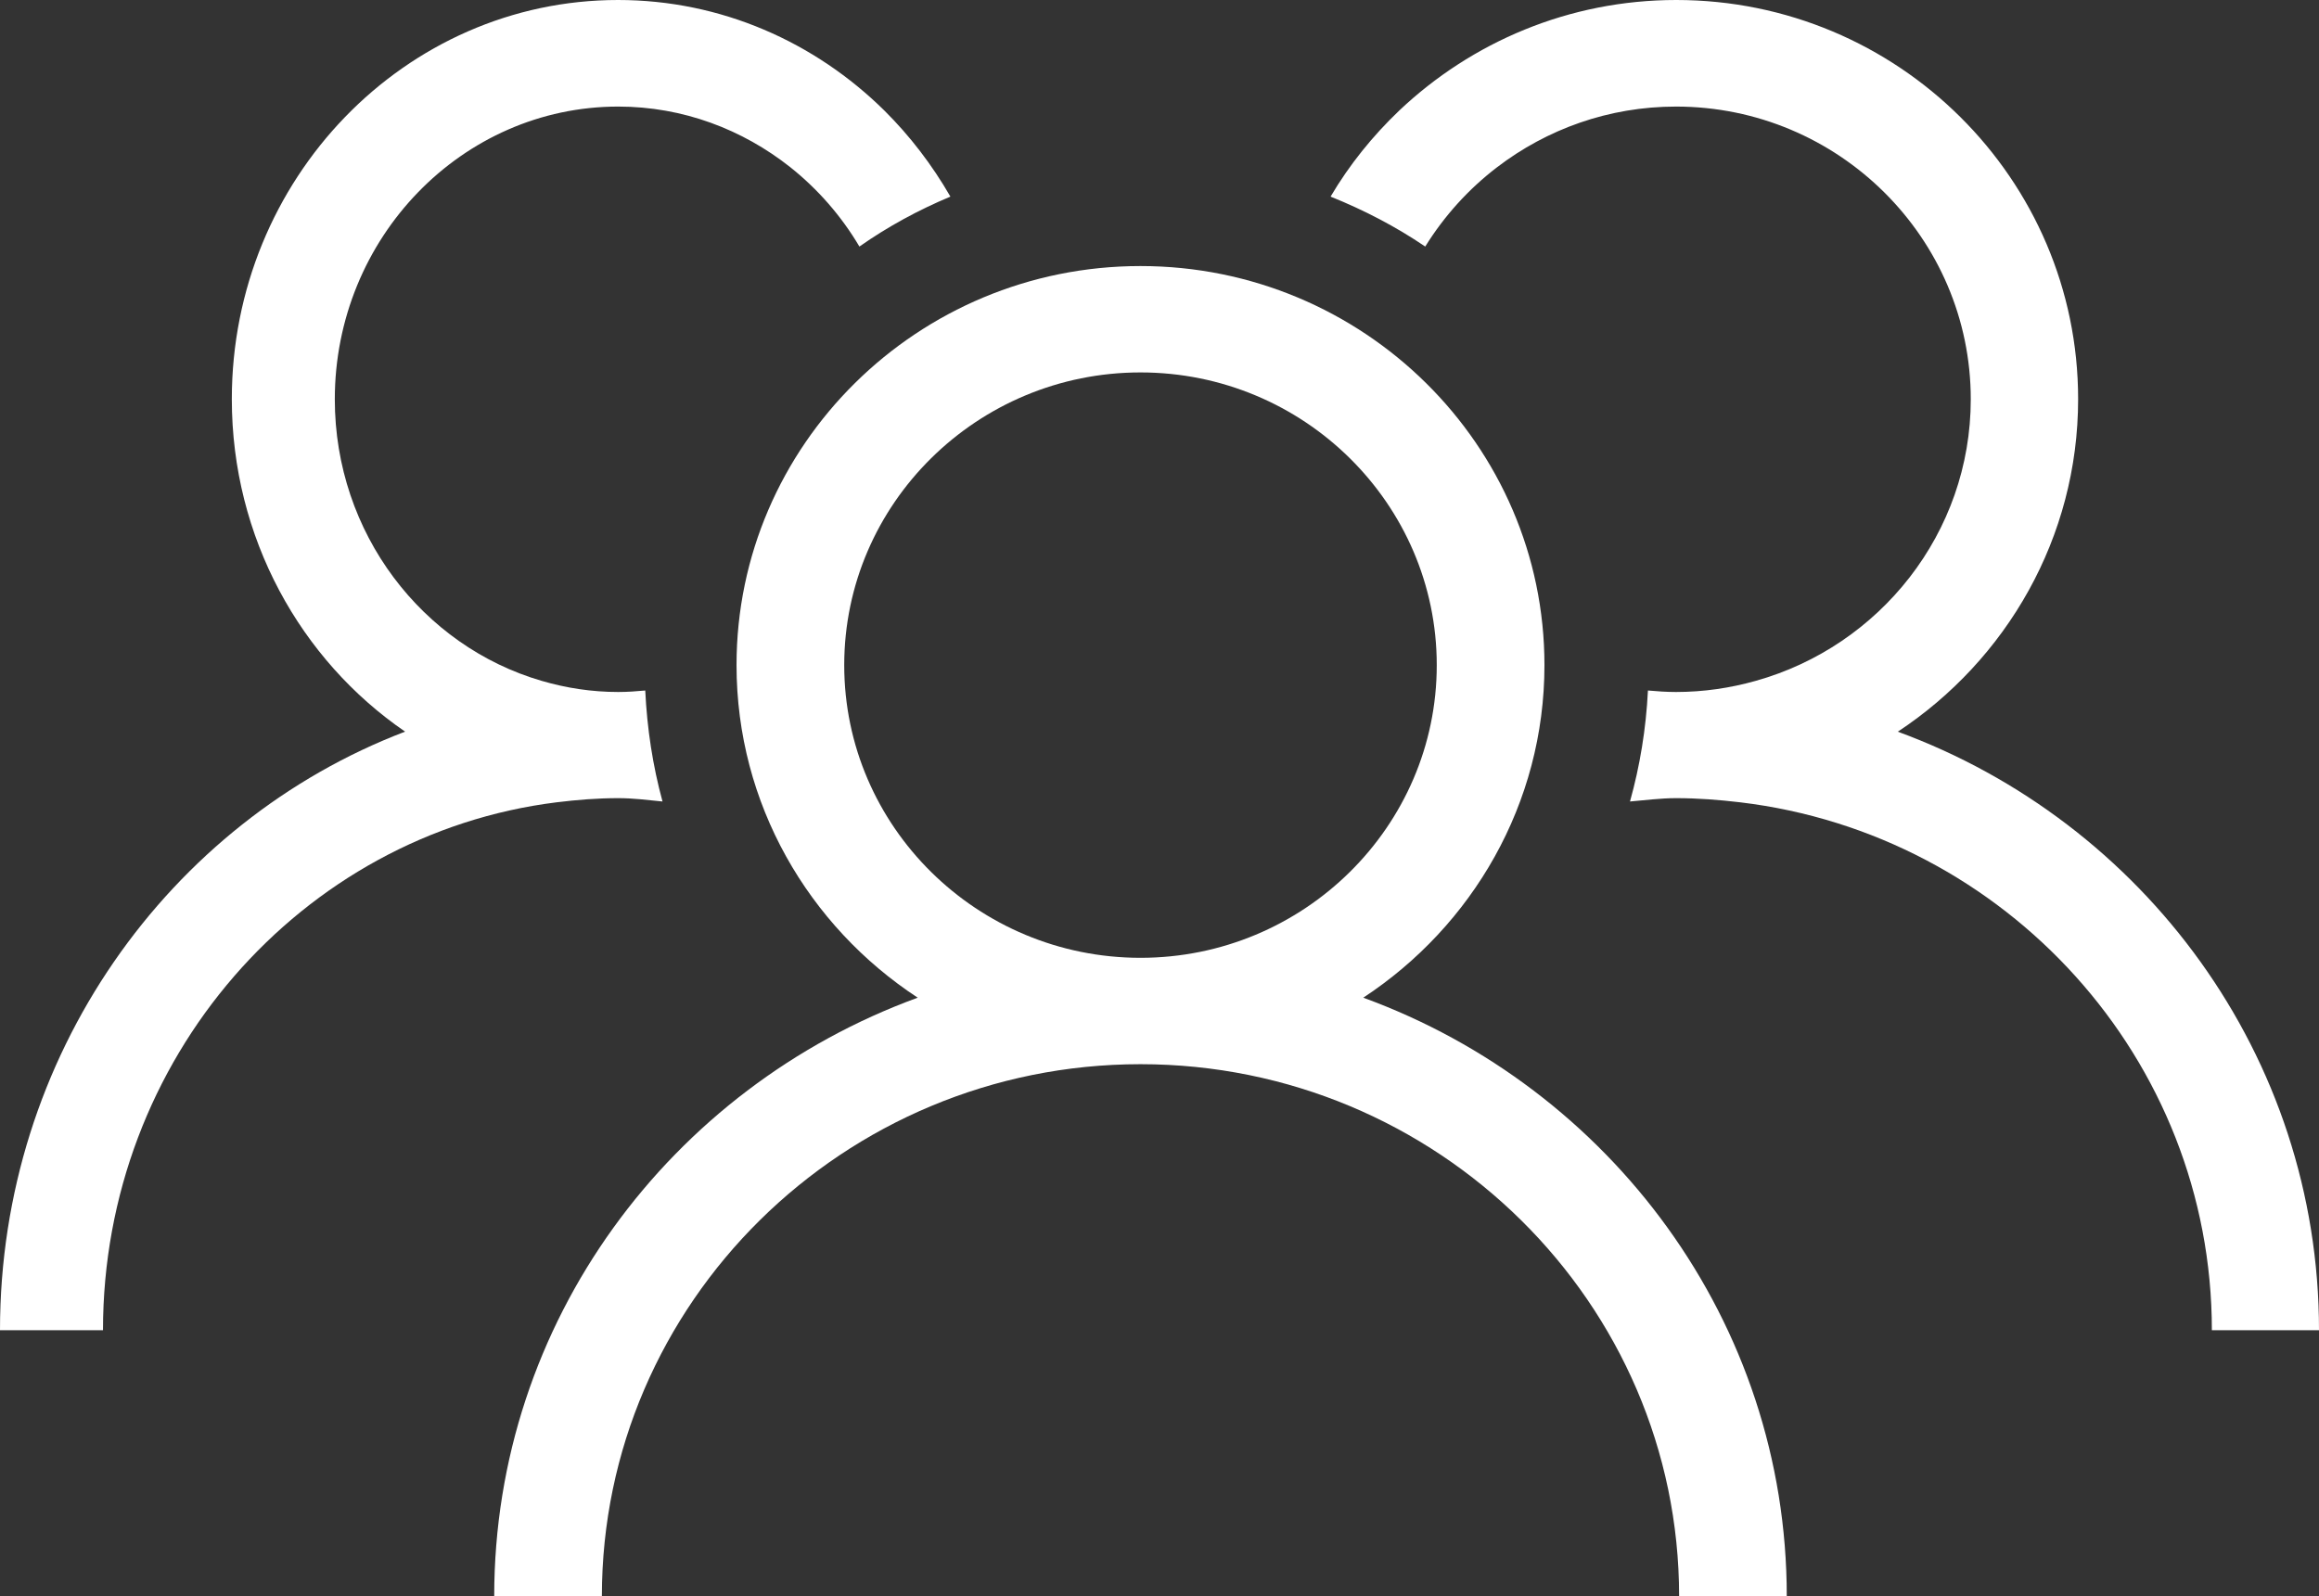 <svg width="61" height="42" viewBox="0 0 61 42" fill="none" xmlns="http://www.w3.org/2000/svg">
<rect x="0" y="0" width="61" height="42" fill="#333333" stroke="none"/>
<path d="M35.86 26.25C38.726 24.367 40.626 21.149 40.626 17.5C40.626 11.709 35.86 7 30 7C24.14 7 19.374 11.709 19.374 17.5C19.374 21.149 21.268 24.367 24.14 26.25C17.648 28.618 13 34.774 13 42H15.832C15.832 34.282 22.19 28 30 28C37.81 28 44.168 34.282 44.168 42H47C47 34.774 42.352 28.618 35.86 26.25ZM22.207 17.5C22.207 13.255 25.704 9.799 30 9.799C34.296 9.799 37.793 13.255 37.793 17.5C37.793 21.745 34.296 25.201 30 25.201C25.704 25.201 22.207 21.745 22.207 17.5Z" fill="white"/>
<path d="M49.923 19.25C52.774 17.367 54.664 14.149 54.664 10.5C54.664 4.709 49.923 0 44.093 0C41.269 0 38.707 1.11 36.806 2.909C36.106 3.577 35.495 4.334 35 5.173C35.878 5.526 36.717 5.962 37.49 6.487C37.99 5.681 38.629 4.974 39.38 4.4C40.686 3.401 42.314 2.804 44.087 2.804C48.361 2.804 51.84 6.26 51.84 10.505C51.84 14.028 49.44 17.003 46.183 17.914C45.516 18.102 44.815 18.207 44.087 18.207C43.837 18.207 43.593 18.19 43.348 18.168C43.298 19.178 43.137 20.155 42.876 21.088C43.276 21.055 43.676 21 44.087 21C44.66 21 45.221 21.044 45.777 21.11C52.752 21.944 58.182 27.851 58.182 35H61C61 27.774 56.376 21.618 49.917 19.25H49.923Z" fill="white"/>
<path d="M16.262 21C16.658 21 17.043 21.05 17.427 21.088C17.171 20.15 17.021 19.173 16.973 18.168C16.738 18.19 16.503 18.207 16.262 18.207C15.562 18.207 14.889 18.102 14.248 17.914C11.116 17.003 8.807 14.033 8.807 10.505C8.807 6.26 12.153 2.804 16.262 2.804C17.967 2.804 19.533 3.406 20.789 4.4C21.51 4.974 22.13 5.681 22.606 6.487C23.354 5.962 24.156 5.526 25 5.173C24.519 4.339 23.936 3.577 23.263 2.909C21.441 1.11 18.972 0 16.257 0C10.656 0 6.098 4.709 6.098 10.5C6.098 14.149 7.909 17.367 10.656 19.25C4.446 21.618 0 27.774 0 35H2.709C2.709 27.851 7.931 21.944 14.638 21.11C15.172 21.044 15.712 21 16.262 21Z" fill="white"/>
</svg>
